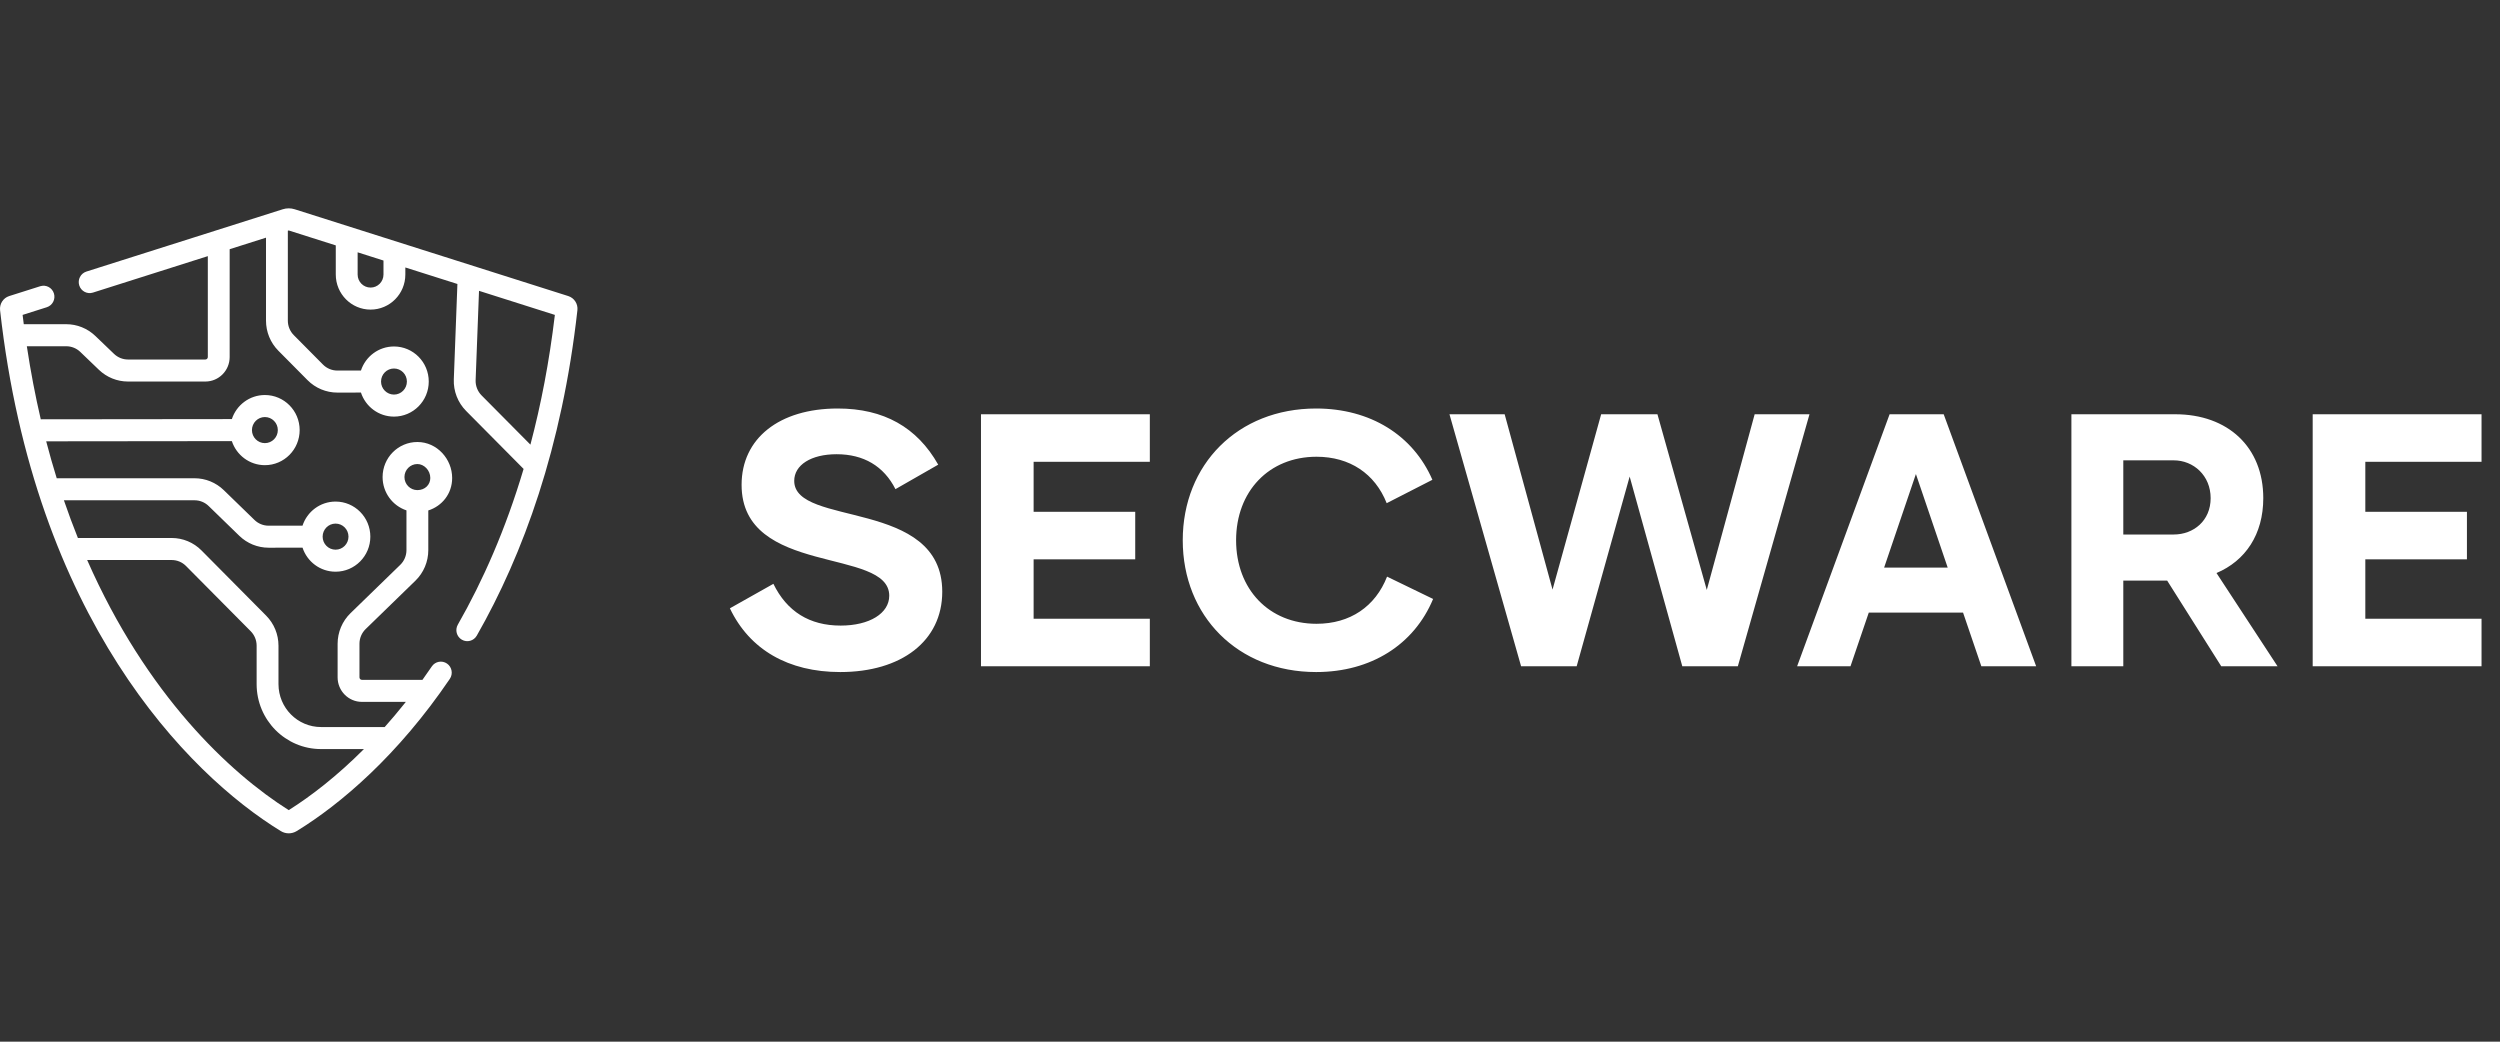 <svg width="132" height="55" viewBox="0 0 132 55" fill="none" xmlns="http://www.w3.org/2000/svg">
<rect x="0" y="0" width="132" height="55" fill="#333333" stroke="none"/>
<g clip-path="url(#clip0_23_3988)">
<path fill-rule="evenodd" clip-rule="evenodd" d="M15.56 11.049C15.355 10.984 15.136 10.984 14.931 11.049L4.561 14.339C4.257 14.436 4.088 14.762 4.184 15.069C4.279 15.375 4.603 15.545 4.907 15.449L10.973 13.524V18.851C10.973 18.923 10.915 18.982 10.843 18.982H6.758C6.483 18.982 6.219 18.875 6.02 18.684L5.032 17.736C4.618 17.34 4.069 17.118 3.498 17.118H1.255C1.234 16.955 1.214 16.792 1.194 16.627L2.47 16.222C2.774 16.126 2.943 15.799 2.847 15.493C2.752 15.186 2.428 15.016 2.124 15.113L0.486 15.632C0.162 15.735 -0.032 16.054 0.004 16.38C1.821 32.614 9.862 40.84 14.828 43.882C15.091 44.043 15.412 44.036 15.665 43.881C18.003 42.449 21.021 39.868 23.751 35.844C23.931 35.579 23.864 35.217 23.601 35.036C23.338 34.855 22.979 34.922 22.799 35.188C22.635 35.429 22.47 35.665 22.305 35.896H19.109C19.038 35.896 18.98 35.837 18.98 35.765V33.991C18.98 33.697 19.098 33.417 19.308 33.213L21.933 30.662C22.369 30.239 22.614 29.656 22.614 29.047V26.952C23.333 26.724 23.874 26.075 23.874 25.237C23.874 24.242 23.079 23.338 22.038 23.338C21.023 23.338 20.201 24.167 20.201 25.189C20.201 26.009 20.729 26.704 21.461 26.948V29.047C21.461 29.34 21.343 29.621 21.133 29.824L18.507 32.375C18.072 32.798 17.826 33.382 17.826 33.991V35.765C17.826 36.48 18.401 37.059 19.109 37.059H21.428C21.397 37.098 21.366 37.136 21.335 37.175C20.995 37.601 20.653 38.005 20.312 38.388H16.952C15.711 38.388 14.704 37.373 14.704 36.121V34.091C14.704 33.496 14.47 32.926 14.052 32.505L10.639 29.063C10.222 28.642 9.656 28.406 9.066 28.406H4.113C3.856 27.765 3.609 27.102 3.374 26.415H10.273C10.55 26.415 10.816 26.523 11.016 26.717L12.636 28.291C13.051 28.694 13.605 28.919 14.181 28.919L15.974 28.917C16.216 29.654 16.905 30.186 17.718 30.186C18.732 30.186 19.554 29.358 19.554 28.335C19.554 27.312 18.732 26.483 17.718 26.483C16.905 26.483 16.215 27.016 15.973 27.754L14.18 27.756C13.903 27.756 13.636 27.648 13.436 27.453L11.816 25.88C11.402 25.477 10.848 25.252 10.273 25.252H2.995C2.799 24.62 2.614 23.97 2.439 23.302L12.242 23.291C12.484 24.028 13.174 24.561 13.986 24.561C15 24.561 15.822 23.732 15.822 22.709C15.822 21.686 15 20.857 13.986 20.857C13.173 20.857 12.484 21.39 12.242 22.128L2.153 22.139L2.15 22.128C1.866 20.906 1.619 19.624 1.417 18.282H3.498C3.773 18.282 4.037 18.388 4.237 18.579L5.224 19.527C5.638 19.924 6.187 20.145 6.758 20.145H10.843C11.552 20.145 12.126 19.566 12.126 18.851V13.158L14.045 12.549V16.931C14.045 17.526 14.279 18.097 14.697 18.518L16.238 20.072C16.655 20.493 17.223 20.729 17.813 20.729L19.058 20.727C19.3 21.465 19.989 21.997 20.802 21.997C21.816 21.997 22.638 21.168 22.638 20.145C22.638 19.122 21.816 18.294 20.802 18.294C19.989 18.294 19.299 18.826 19.058 19.564L17.812 19.565C17.527 19.566 17.255 19.452 17.053 19.249L15.512 17.695C15.311 17.492 15.198 17.218 15.198 16.931V12.183L15.245 12.168L17.729 12.957V14.495C17.729 15.518 18.552 16.347 19.566 16.347C20.58 16.347 21.402 15.518 21.402 14.495V14.122L24.151 14.994L23.961 20.027C23.937 20.651 24.173 21.257 24.611 21.698L27.646 24.759C26.701 27.94 25.496 30.666 24.173 32.982C24.014 33.261 24.109 33.616 24.385 33.776C24.661 33.937 25.014 33.841 25.173 33.563C27.634 29.255 29.678 23.61 30.487 16.379C30.524 16.049 30.325 15.734 30.005 15.632L15.56 11.049ZM16.952 39.551C15.074 39.551 13.55 38.016 13.55 36.121V34.091C13.55 33.805 13.438 33.53 13.237 33.328L9.823 29.886C9.622 29.683 9.35 29.569 9.066 29.569H4.602C7.733 36.689 12.141 40.82 15.245 42.775C16.426 42.032 17.795 40.974 19.21 39.557L19.216 39.551H16.952ZM17.035 28.335C17.035 27.955 17.34 27.646 17.718 27.646C18.095 27.646 18.4 27.955 18.4 28.335C18.4 28.715 18.095 29.023 17.718 29.023C17.34 29.023 17.035 28.715 17.035 28.335ZM13.986 22.02C13.609 22.02 13.303 22.329 13.303 22.709C13.303 23.089 13.609 23.397 13.986 23.397C14.363 23.397 14.669 23.089 14.669 22.709C14.669 22.329 14.363 22.02 13.986 22.02ZM20.119 20.145C20.119 19.765 20.425 19.457 20.802 19.457C21.179 19.457 21.484 19.765 21.484 20.145C21.484 20.525 21.179 20.834 20.802 20.834C20.425 20.834 20.119 20.525 20.119 20.145ZM25.113 20.071C25.102 20.372 25.216 20.663 25.426 20.876L28.006 23.477C28.56 21.383 29.003 19.103 29.297 16.627L25.292 15.356L25.113 20.071ZM19.566 15.184C19.189 15.184 18.883 14.876 18.883 14.495V13.322L20.248 13.756V14.495C20.248 14.876 19.943 15.184 19.566 15.184ZM22.038 24.501C21.661 24.501 21.355 24.809 21.355 25.189C21.355 25.57 21.661 25.878 22.038 25.878C22.444 25.878 22.72 25.589 22.72 25.237C22.72 24.829 22.388 24.501 22.038 24.501Z" fill="white"/>
<path d="M44.366 35.484C41.626 35.484 39.58 34.305 38.538 32.119L40.835 30.826C41.549 32.29 42.745 33.031 44.386 33.031C45.91 33.031 46.952 32.385 46.952 31.454C46.952 28.887 39.156 30.446 39.156 25.599C39.156 23.147 41.144 21.569 44.231 21.569C46.663 21.569 48.419 22.557 49.538 24.534L47.28 25.827C46.663 24.61 45.601 23.983 44.173 23.983C42.822 23.983 41.935 24.553 41.935 25.39C41.935 27.842 49.751 26.302 49.751 31.244C49.751 33.849 47.589 35.484 44.366 35.484ZM51.796 35.179V21.873H60.711V24.382H54.575V27.024H59.94V29.534H54.575V32.67H60.711V35.179H51.796ZM69.493 35.484C65.344 35.484 62.449 32.518 62.449 28.526C62.449 24.534 65.344 21.569 69.493 21.569C72.349 21.569 74.607 22.976 75.63 25.333L73.217 26.568C72.6 25.009 71.268 24.116 69.512 24.116C67.003 24.116 65.266 25.941 65.266 28.526C65.266 31.111 67.003 32.936 69.512 32.936C71.287 32.936 72.619 32.024 73.237 30.446L75.668 31.625C74.665 34.039 72.388 35.484 69.493 35.484ZM80.314 35.179L76.532 21.873H79.446L81.974 31.131L84.541 21.873H87.513L90.118 31.149L92.646 21.873H95.541L91.758 35.179H88.825L86.046 25.162L83.248 35.179H80.314ZM102.627 21.873L107.509 35.179H104.615L103.65 32.347H98.671L97.706 35.179H94.888L99.771 21.873H102.627ZM99.481 29.971H102.839L101.16 25.029L99.481 29.971ZM109.37 35.179V21.873H114.85C117.629 21.873 119.501 23.603 119.501 26.302C119.501 28.222 118.556 29.61 117.031 30.256L120.254 35.179H117.282L114.426 30.655H112.11V35.179H109.37ZM112.11 28.222H114.773C115.815 28.222 116.722 27.5 116.722 26.302C116.722 25.105 115.815 24.306 114.773 24.306H112.11V28.222ZM122.11 35.179V21.873H131.025V24.382H124.889V27.024H130.254V29.534H124.889V32.67H131.025V35.179H122.11Z" fill="white"/>
</g>
<defs>
<clipPath id="clip0_23_3988">
<rect width="132" height="33" fill="white" transform="translate(0 11)"/>
</clipPath>
</defs>
</svg>
